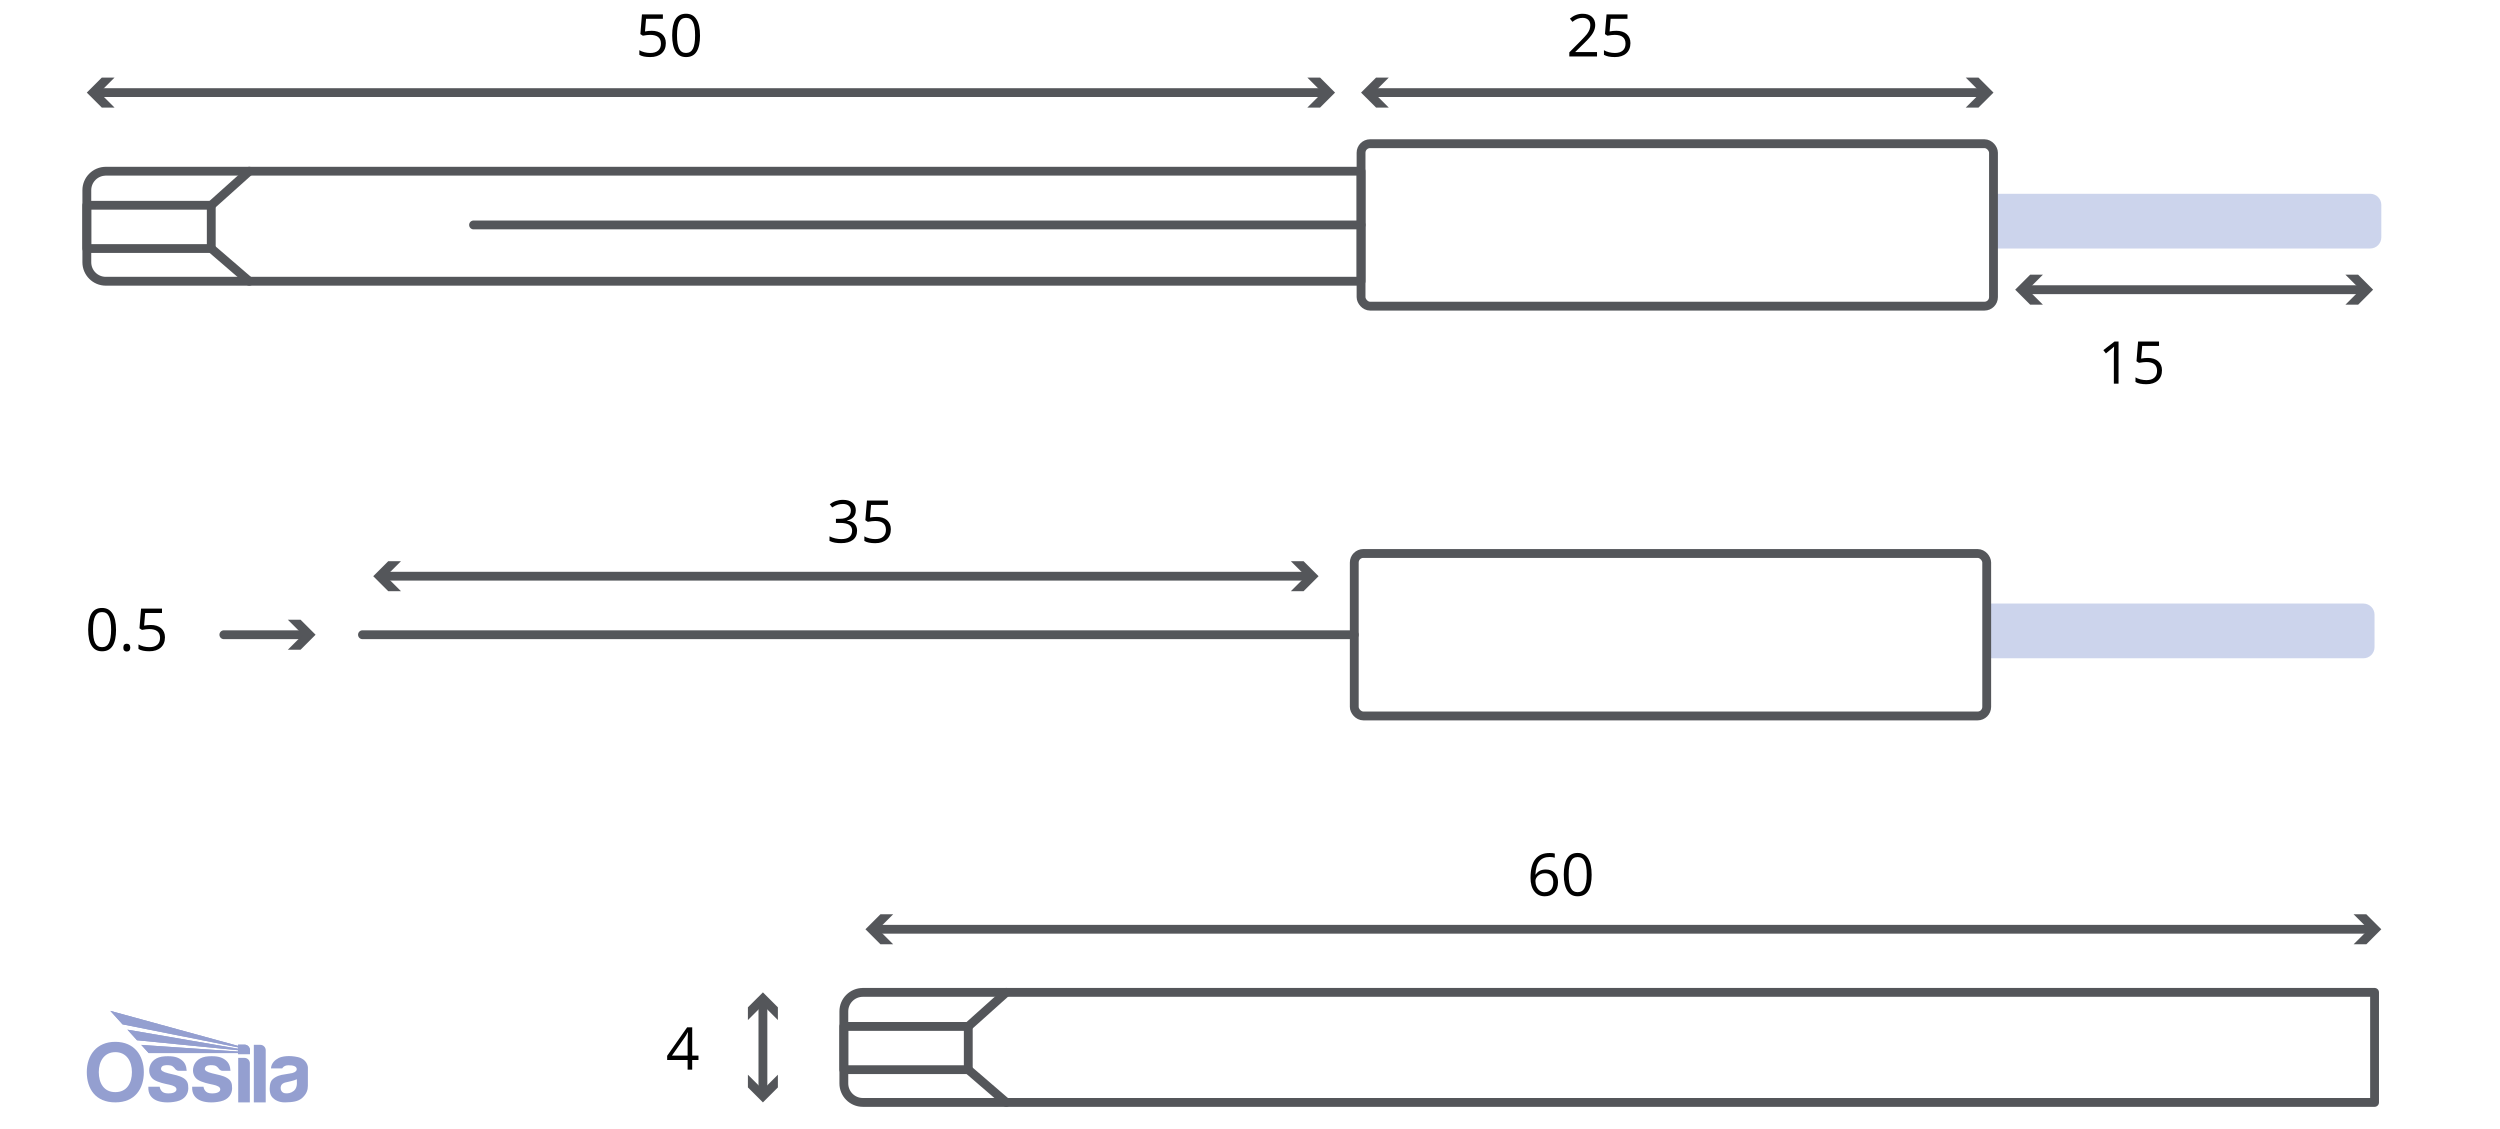 <svg viewBox="0 0 848 382.81" xmlns:xlink="http://www.w3.org/1999/xlink" height="382.81" width="848" xmlns="http://www.w3.org/2000/svg" id="Layer_2">
  <defs>
    <style>
      .cls-1 {
        fill: #ccd4ec;
      }

      .cls-2 {
        fill: #54565a;
      }

      .cls-3 {
        stroke: #54565a;
        stroke-linecap: round;
        stroke-linejoin: round;
        stroke-width: 3px;
      }

      .cls-3, .cls-4 {
        fill: none;
      }

      .cls-5 {
        clip-path: url(#clippath-1);
      }

      .cls-6 {
        fill: #949fd0;
      }

      .cls-7 {
        clip-path: url(#clippath-3);
      }

      .cls-8 {
        clip-path: url(#clippath-2);
      }

      .cls-9 {
        clip-path: url(#clippath);
      }
    </style>
    <clipPath id="clippath">
      <rect height="31.07" width="75" y="342.87" x="29.44" class="cls-4"></rect>
    </clipPath>
    <clipPath id="clippath-1">
      <rect height="31.07" width="75" y="342.87" x="29.44" class="cls-4"></rect>
    </clipPath>
    <clipPath id="clippath-2">
      <path d="M37.41,342.87l4.15,4.59,39.2,7.81v.45l-37.54-6.46,3.27,3.6,34.27,3.38v.44c-10.98-.76-21.86-1.49-32.84-2.25l2.51,2.76c10.14,0,20.19,0,30.33,0v.38h4.03v-1.34c0-1.04-.84-1.89-1.85-1.89h-2.18v.42l-43.34-11.88Z" class="cls-4"></path>
    </clipPath>
    <clipPath id="clippath-3">
      <rect height="31.07" width="75" y="342.87" x="29.44" class="cls-4"></rect>
    </clipPath>
  </defs>
  <path d="M673.89,204.73h127.79c2.08,0,3.76,1.69,3.76,3.76v11.04c0,2.08-1.69,3.76-3.76,3.76h-127.79v-18.57h0Z" class="cls-1"></path>
  <rect ry="3.07" rx="3.07" height="55.11" width="214.52" y="187.74" x="459.37" class="cls-3"></rect>
  <line y2="215.3" x2="122.95" y1="215.3" x1="459.37" class="cls-3"></line>
  <g>
    <line y2="195.45" x2="443.83" y1="195.45" x1="130.03" class="cls-3"></line>
    <polygon points="136.01 200.53 130.92 195.45 136.01 190.36 131.69 190.36 126.6 195.45 131.69 200.53 136.01 200.53" class="cls-2"></polygon>
    <polygon points="437.86 200.53 442.95 195.45 437.86 190.36 442.18 190.36 447.26 195.45 442.18 200.53 437.86 200.53" class="cls-2"></polygon>
  </g>
  <g>
    <path d="M290.28,173.13c0,.91-.26,1.66-.77,2.24s-1.24.97-2.17,1.16v.08c1.15.14,2,.51,2.55,1.09s.83,1.35.83,2.3c0,1.36-.47,2.41-1.42,3.14s-2.29,1.1-4.02,1.1c-.76,0-1.45-.06-2.08-.17s-1.24-.31-1.83-.6v-1.54c.62.31,1.28.54,1.98.7s1.36.24,1.99.24c2.47,0,3.7-.97,3.7-2.9,0-1.73-1.36-2.6-4.08-2.6h-1.41v-1.4h1.43c1.11,0,2-.25,2.65-.74s.98-1.17.98-2.05c0-.7-.24-1.24-.72-1.64s-1.13-.6-1.95-.6c-.62,0-1.21.08-1.77.25s-1.19.48-1.89.94l-.82-1.09c.59-.46,1.26-.83,2.03-1.09s1.57-.4,2.42-.4c1.39,0,2.46.32,3.23.95s1.15,1.51,1.15,2.61Z"></path>
    <path d="M297.33,175.33c1.5,0,2.69.37,3.55,1.12s1.29,1.77,1.29,3.06c0,1.48-.47,2.64-1.41,3.48s-2.24,1.26-3.89,1.26-2.84-.26-3.68-.77v-1.56c.46.29,1.02.52,1.7.69s1.34.25,2,.25c1.15,0,2.04-.27,2.67-.81s.95-1.32.95-2.34c0-1.99-1.22-2.99-3.66-2.99-.62,0-1.45.09-2.48.28l-.84-.54.54-6.68h7.1v1.49h-5.71l-.36,4.29c.75-.15,1.49-.22,2.24-.22Z"></path>
  </g>
  <g>
    <path d="M39.36,213.56c0,2.47-.39,4.31-1.17,5.53-.78,1.22-1.97,1.83-3.57,1.83s-2.71-.62-3.51-1.87c-.8-1.25-1.2-3.07-1.2-5.48s.39-4.33,1.16-5.54,1.96-1.81,3.54-1.81,2.73.63,3.53,1.88,1.21,3.08,1.21,5.46ZM31.55,213.56c0,2.08.24,3.59.73,4.54s1.27,1.42,2.33,1.42,1.86-.48,2.35-1.44c.48-.96.73-2.47.73-4.52s-.24-3.55-.73-4.51-1.27-1.43-2.35-1.43-1.85.47-2.33,1.41-.73,2.45-.73,4.53Z"></path>
    <path d="M41.84,219.68c0-.44.1-.77.3-.99s.48-.34.85-.34.67.11.88.34.32.56.32.99-.11.75-.32.98c-.21.23-.51.34-.88.34-.33,0-.61-.1-.83-.31s-.33-.54-.33-1.01Z"></path>
    <path d="M51.11,211.99c1.5,0,2.69.37,3.55,1.12.86.75,1.29,1.77,1.29,3.06,0,1.48-.47,2.64-1.41,3.48s-2.24,1.26-3.89,1.26-2.84-.26-3.68-.77v-1.56c.46.29,1.02.52,1.7.69s1.34.25,2,.25c1.15,0,2.04-.27,2.67-.81.63-.54.95-1.32.95-2.34,0-1.99-1.22-2.99-3.66-2.99-.62,0-1.45.09-2.48.28l-.84-.54.54-6.68h7.1v1.49h-5.71l-.36,4.29c.75-.15,1.49-.22,2.24-.22Z"></path>
  </g>
  <g>
    <line y2="215.3" x2="103.61" y1="215.3" x1="75.93" class="cls-3"></line>
    <polygon points="97.63 220.39 102.72 215.3 97.63 210.21 101.95 210.21 107.04 215.3 101.95 220.39 97.63 220.39" class="cls-2"></polygon>
  </g>
  <path d="M676.19,65.73h127.79c2.08,0,3.76,1.69,3.76,3.76v11.04c0,2.08-1.69,3.76-3.76,3.76h-127.79v-18.57h0Z" class="cls-1"></path>
  <rect ry="3.07" rx="3.07" height="55.11" width="214.52" y="48.74" x="461.67" class="cls-3"></rect>
  <line y2="76.3" x2="160.63" y1="76.3" x1="461.67" class="cls-3"></line>
  <g>
    <line y2="98.26" x2="801.54" y1="98.26" x1="686.98" class="cls-3"></line>
    <polygon points="692.96 103.35 687.87 98.26 692.96 93.17 688.64 93.17 683.55 98.26 688.64 103.35 692.96 103.35" class="cls-2"></polygon>
    <polygon points="795.56 103.35 800.65 98.26 795.56 93.17 799.88 93.17 804.96 98.26 799.88 103.35 795.56 103.35" class="cls-2"></polygon>
  </g>
  <g>
    <path d="M718.6,130.13h-1.58v-10.18c0-.85.03-1.65.08-2.4-.14.14-.29.28-.46.43-.17.15-.94.78-2.32,1.9l-.86-1.11,3.78-2.92h1.37v14.28Z"></path>
    <path d="M728.5,121.41c1.5,0,2.69.37,3.55,1.12.86.75,1.29,1.77,1.29,3.06,0,1.48-.47,2.64-1.41,3.48-.94.84-2.24,1.26-3.89,1.26s-2.83-.26-3.68-.77v-1.56c.46.29,1.02.52,1.7.69.68.17,1.34.25,2,.25,1.15,0,2.04-.27,2.67-.81s.95-1.32.95-2.34c0-1.99-1.22-2.99-3.66-2.99-.62,0-1.45.09-2.48.28l-.84-.54.54-6.68h7.1v1.49h-5.71l-.36,4.29c.75-.15,1.49-.22,2.24-.22Z"></path>
  </g>
  <g>
    <line y2="31.41" x2="672.76" y1="31.41" x1="465.1" class="cls-3"></line>
    <polygon points="471.07 36.49 465.99 31.41 471.07 26.32 466.76 26.32 461.67 31.41 466.76 36.49 471.07 36.49" class="cls-2"></polygon>
    <polygon points="666.78 36.49 671.87 31.41 666.78 26.32 671.1 26.32 676.19 31.41 671.1 36.49 666.78 36.49" class="cls-2"></polygon>
  </g>
  <path d="M35.89,58.07h425.78v37.33H35.89c-3.56,0-6.44-2.89-6.44-6.44v-24.44c0-3.56,2.89-6.44,6.44-6.44Z" class="cls-3"></path>
  <g>
    <line y2="31.41" x2="449.42" y1="31.41" x1="32.87" class="cls-3"></line>
    <polygon points="38.85 36.49 33.76 31.41 38.85 26.32 34.53 26.32 29.44 31.41 34.53 36.49 38.85 36.49" class="cls-2"></polygon>
    <polygon points="443.45 36.49 448.54 31.41 443.45 26.32 447.77 26.32 452.85 31.41 447.77 36.49 443.45 36.49" class="cls-2"></polygon>
  </g>
  <g>
    <path d="M541.69,19.16h-9.38v-1.4l3.76-3.78c1.15-1.16,1.9-1.99,2.27-2.48.36-.49.64-.98.82-1.45.18-.47.27-.97.27-1.51,0-.76-.23-1.37-.69-1.81-.46-.45-1.1-.67-1.92-.67-.59,0-1.15.1-1.68.29-.53.2-1.12.55-1.77,1.06l-.86-1.1c1.31-1.09,2.75-1.64,4.3-1.64,1.34,0,2.39.34,3.15,1.03s1.14,1.61,1.14,2.77c0,.9-.25,1.8-.76,2.69s-1.46,2.01-2.85,3.36l-3.12,3.06v.08h7.34v1.5Z"></path>
    <path d="M548.2,10.44c1.5,0,2.69.37,3.55,1.12.86.75,1.29,1.77,1.29,3.06,0,1.48-.47,2.64-1.41,3.48-.94.84-2.24,1.26-3.89,1.26s-2.84-.26-3.68-.77v-1.56c.46.29,1.02.52,1.7.69.68.17,1.34.25,2,.25,1.15,0,2.04-.27,2.67-.81s.95-1.32.95-2.34c0-1.99-1.22-2.99-3.66-2.99-.62,0-1.45.09-2.48.28l-.84-.54.54-6.68h7.1v1.49h-5.71l-.36,4.29c.75-.15,1.49-.22,2.24-.22Z"></path>
  </g>
  <g>
    <path d="M221.01,10.44c1.5,0,2.69.37,3.55,1.12s1.29,1.77,1.29,3.06c0,1.48-.47,2.64-1.41,3.48s-2.24,1.26-3.89,1.26-2.84-.26-3.68-.77v-1.56c.46.29,1.02.52,1.7.69s1.34.25,2,.25c1.15,0,2.04-.27,2.67-.81s.95-1.32.95-2.34c0-1.99-1.22-2.99-3.66-2.99-.62,0-1.45.09-2.48.28l-.84-.54.54-6.68h7.1v1.49h-5.71l-.36,4.29c.75-.15,1.49-.22,2.24-.22Z"></path>
    <path d="M237.45,12c0,2.47-.39,4.31-1.17,5.53s-1.97,1.83-3.57,1.83-2.71-.62-3.51-1.87-1.2-3.07-1.2-5.48.39-4.33,1.16-5.54,1.96-1.81,3.54-1.81,2.73.63,3.53,1.88,1.21,3.08,1.21,5.46ZM229.64,12c0,2.08.24,3.59.73,4.54s1.27,1.42,2.33,1.42,1.86-.48,2.35-1.44.73-2.47.73-4.52-.24-3.55-.73-4.51-1.27-1.43-2.35-1.43-1.85.47-2.33,1.41-.73,2.45-.73,4.53Z"></path>
  </g>
  <rect height="14.67" width="42.22" y="69.63" x="29.44" class="cls-3"></rect>
  <line y2="58.07" x2="84.56" y1="69.63" x1="71.67" class="cls-3"></line>
  <line y2="95.41" x2="84.56" y1="84.3" x1="71.67" class="cls-3"></line>
  <path d="M292.67,336.61h512.78v37.33H292.67c-3.56,0-6.44-2.89-6.44-6.44v-24.44c0-3.56,2.89-6.44,6.44-6.44Z" class="cls-3"></path>
  <rect height="14.67" width="42.22" y="348.16" x="286.22" class="cls-3"></rect>
  <line y2="336.61" x2="341.33" y1="348.16" x1="328.44" class="cls-3"></line>
  <line y2="373.94" x2="341.33" y1="362.83" x1="328.44" class="cls-3"></line>
  <g>
    <line y2="315.21" x2="804.31" y1="315.21" x1="296.99" class="cls-3"></line>
    <polygon points="302.96 320.3 297.87 315.21 302.96 310.13 298.64 310.13 293.56 315.21 298.64 320.3 302.96 320.3" class="cls-2"></polygon>
    <polygon points="798.34 320.3 803.43 315.21 798.34 310.13 802.66 310.13 807.74 315.21 802.66 320.3 798.34 320.3" class="cls-2"></polygon>
  </g>
  <g>
    <path d="M519.16,297.71c0-2.81.55-4.9,1.64-6.29,1.09-1.39,2.7-2.08,4.84-2.08.74,0,1.32.06,1.74.19v1.4c-.5-.16-1.07-.24-1.72-.24-1.53,0-2.7.48-3.51,1.43-.81.95-1.25,2.45-1.33,4.5h.12c.72-1.12,1.85-1.68,3.4-1.68,1.28,0,2.29.39,3.03,1.16.74.78,1.11,1.83,1.11,3.15,0,1.48-.41,2.65-1.22,3.5s-1.91,1.27-3.29,1.27c-1.48,0-2.65-.55-3.52-1.67-.87-1.11-1.3-2.65-1.3-4.63ZM523.95,302.63c.92,0,1.64-.29,2.15-.87.51-.58.77-1.42.77-2.52,0-.94-.24-1.69-.71-2.23-.47-.54-1.18-.81-2.13-.81-.59,0-1.12.12-1.61.36-.49.24-.88.57-1.17,1-.29.42-.43.86-.43,1.32,0,.67.13,1.3.39,1.88.26.58.63,1.04,1.11,1.38.48.34,1.02.51,1.64.51Z"></path>
    <path d="M539.89,296.66c0,2.47-.39,4.31-1.17,5.53-.78,1.22-1.97,1.83-3.57,1.83s-2.71-.62-3.51-1.87c-.8-1.25-1.2-3.07-1.2-5.48s.39-4.33,1.16-5.54c.78-1.2,1.96-1.81,3.54-1.81s2.73.63,3.53,1.88c.8,1.26,1.21,3.08,1.21,5.46ZM532.09,296.66c0,2.08.24,3.59.73,4.54s1.27,1.42,2.33,1.42,1.86-.48,2.35-1.44c.49-.96.73-2.47.73-4.52s-.24-3.55-.73-4.51c-.48-.95-1.27-1.43-2.35-1.43s-1.85.47-2.33,1.41c-.49.94-.73,2.45-.73,4.53Z"></path>
  </g>
  <g>
    <line y2="340.04" x2="258.78" y1="370.51" x1="258.78" class="cls-3"></line>
    <polygon points="263.86 364.54 258.78 369.62 253.69 364.54 253.69 368.85 258.78 373.94 263.86 368.85 263.86 364.54" class="cls-2"></polygon>
    <polygon points="263.86 346.01 258.78 340.92 253.69 346.01 253.69 341.69 258.78 336.61 263.86 341.69 263.86 346.01" class="cls-2"></polygon>
  </g>
  <path d="M236.91,359.55h-2.12v3.28h-1.55v-3.28h-6.94v-1.42l6.78-9.66h1.72v9.6h2.12v1.47ZM233.24,358.07v-4.75c0-.93.03-1.98.1-3.15h-.08c-.31.62-.61,1.14-.88,1.55l-4.46,6.35h5.32Z"></path>
  <g id="blue_watermark">
    <g class="cls-9">
      <g class="cls-5">
        <path d="M100.7,367.6c0,.5-.15,1.7-1.07,2.44-.92.74-1.95.92-2.95.79-1-.13-1.52-1.02-1.49-1.82.03-.8.38-1.49,1.6-1.83,1.22-.33,2.63-.5,3.91-1.1v1.52ZM101.08,358.58c-2.99-.68-5.4-.29-6.6.32-1.2.61-2.45,1.73-2.57,3.5h3.83s.43-1.03,2.06-1.06c1.63-.03,2.64.35,2.82,1.08.17.73-.44,1.29-1.44,1.54-1,.25-2.6.42-3.71.65-1.12.23-3.13,1.07-3.63,2.42-.49,1.35-.51,3.18.04,4.43.55,1.25,2.39,2.54,4.83,2.47,2.44-.07,4.4-.23,5.83-1.54,1.44-1.31,1.89-2.67,1.89-4.08s.01-5.7.01-6.18-.38-2.87-3.37-3.55" class="cls-6"></path>
        <path d="M41.56,347.46l39.19,7.81v.45l-37.54-6.46,3.27,3.6,34.27,3.38v.44c-10.98-.76-21.86-1.49-32.84-2.25l2.51,2.76c10.14,0,20.19,0,30.33,0v.38h4.03v-1.34c0-1.04-.83-1.89-1.85-1.89h-2.18v.42l-43.34-11.88,4.15,4.59Z" class="cls-6"></path>
      </g>
      <g class="cls-8">
        <rect height="14.7" width="47.38" y="342.87" x="37.41" class="cls-6"></rect>
      </g>
      <g class="cls-7">
        <path d="M88.28,354.4h-2.18v19.53h4.03v-17.68c0-1.02-.83-1.85-1.85-1.85" class="cls-6"></path>
        <path d="M82.93,358.83h-2.13v15.11h3.95v-13.29c0-1-.82-1.81-1.81-1.81" class="cls-6"></path>
        <path d="M77.02,365.65c-1.36-.83-3.05-1.09-5.05-1.58s-2.48-1.01-2.49-1.49c0-.48.28-.97.85-1.12.57-.15,1.49-.26,2.45-.04.96.22,1.46,1.15,1.69,1.38.24.23.66.41.95.41h2.76c-.1-1.64-.61-2.85-1.8-3.72-1.19-.87-2.65-1.36-5.64-1.19-2.99.17-4.59,1.71-5.09,3.47-.51,1.76.03,3.55,1.44,4.47,1.41.92,3.74,1.38,5.17,1.68,1.42.31,2.53.75,2.45,1.7-.07.95-1.68,1.44-3.58,1.2-1.91-.24-2.1-2.2-2.1-2.2h-3.85c-.13,2.51,1.07,3.88,2.63,4.6,1.55.73,4.21.99,7.02.36,2.82-.62,3.89-2.63,3.9-4.4.02-1.77-.35-2.71-1.71-3.54" class="cls-6"></path>
        <path d="M62.16,365.65c-1.36-.83-3.05-1.09-5.05-1.58s-2.48-1.01-2.49-1.49c0-.48.28-.97.85-1.12.57-.15,1.49-.26,2.45-.04.96.22,1.46,1.15,1.69,1.38.24.23.66.41.95.41h2.76c-.1-1.64-.61-2.85-1.8-3.72-1.19-.87-2.65-1.36-5.64-1.19-2.99.17-4.59,1.71-5.09,3.47-.51,1.76.03,3.55,1.44,4.47,1.41.92,3.74,1.38,5.17,1.68,1.42.31,2.53.75,2.45,1.7-.07.95-1.68,1.44-3.58,1.2-1.91-.24-2.1-2.2-2.1-2.2h-3.85c-.13,2.51,1.07,3.88,2.63,4.6,1.55.73,4.21.99,7.02.36,2.82-.62,3.89-2.63,3.9-4.4.02-1.77-.35-2.71-1.71-3.54" class="cls-6"></path>
        <path d="M39.12,370.45c-3.89,0-5.61-3.05-5.61-6.79s1.89-6.77,5.62-6.77,5.62,3.03,5.62,6.77-1.73,6.79-5.62,6.79M39.12,353.39c-6.42,0-9.68,4.59-9.68,10.26s2.96,10.28,9.66,10.28,9.69-4.62,9.69-10.28-3.26-10.26-9.68-10.26" class="cls-6"></path>
      </g>
    </g>
  </g>
</svg>